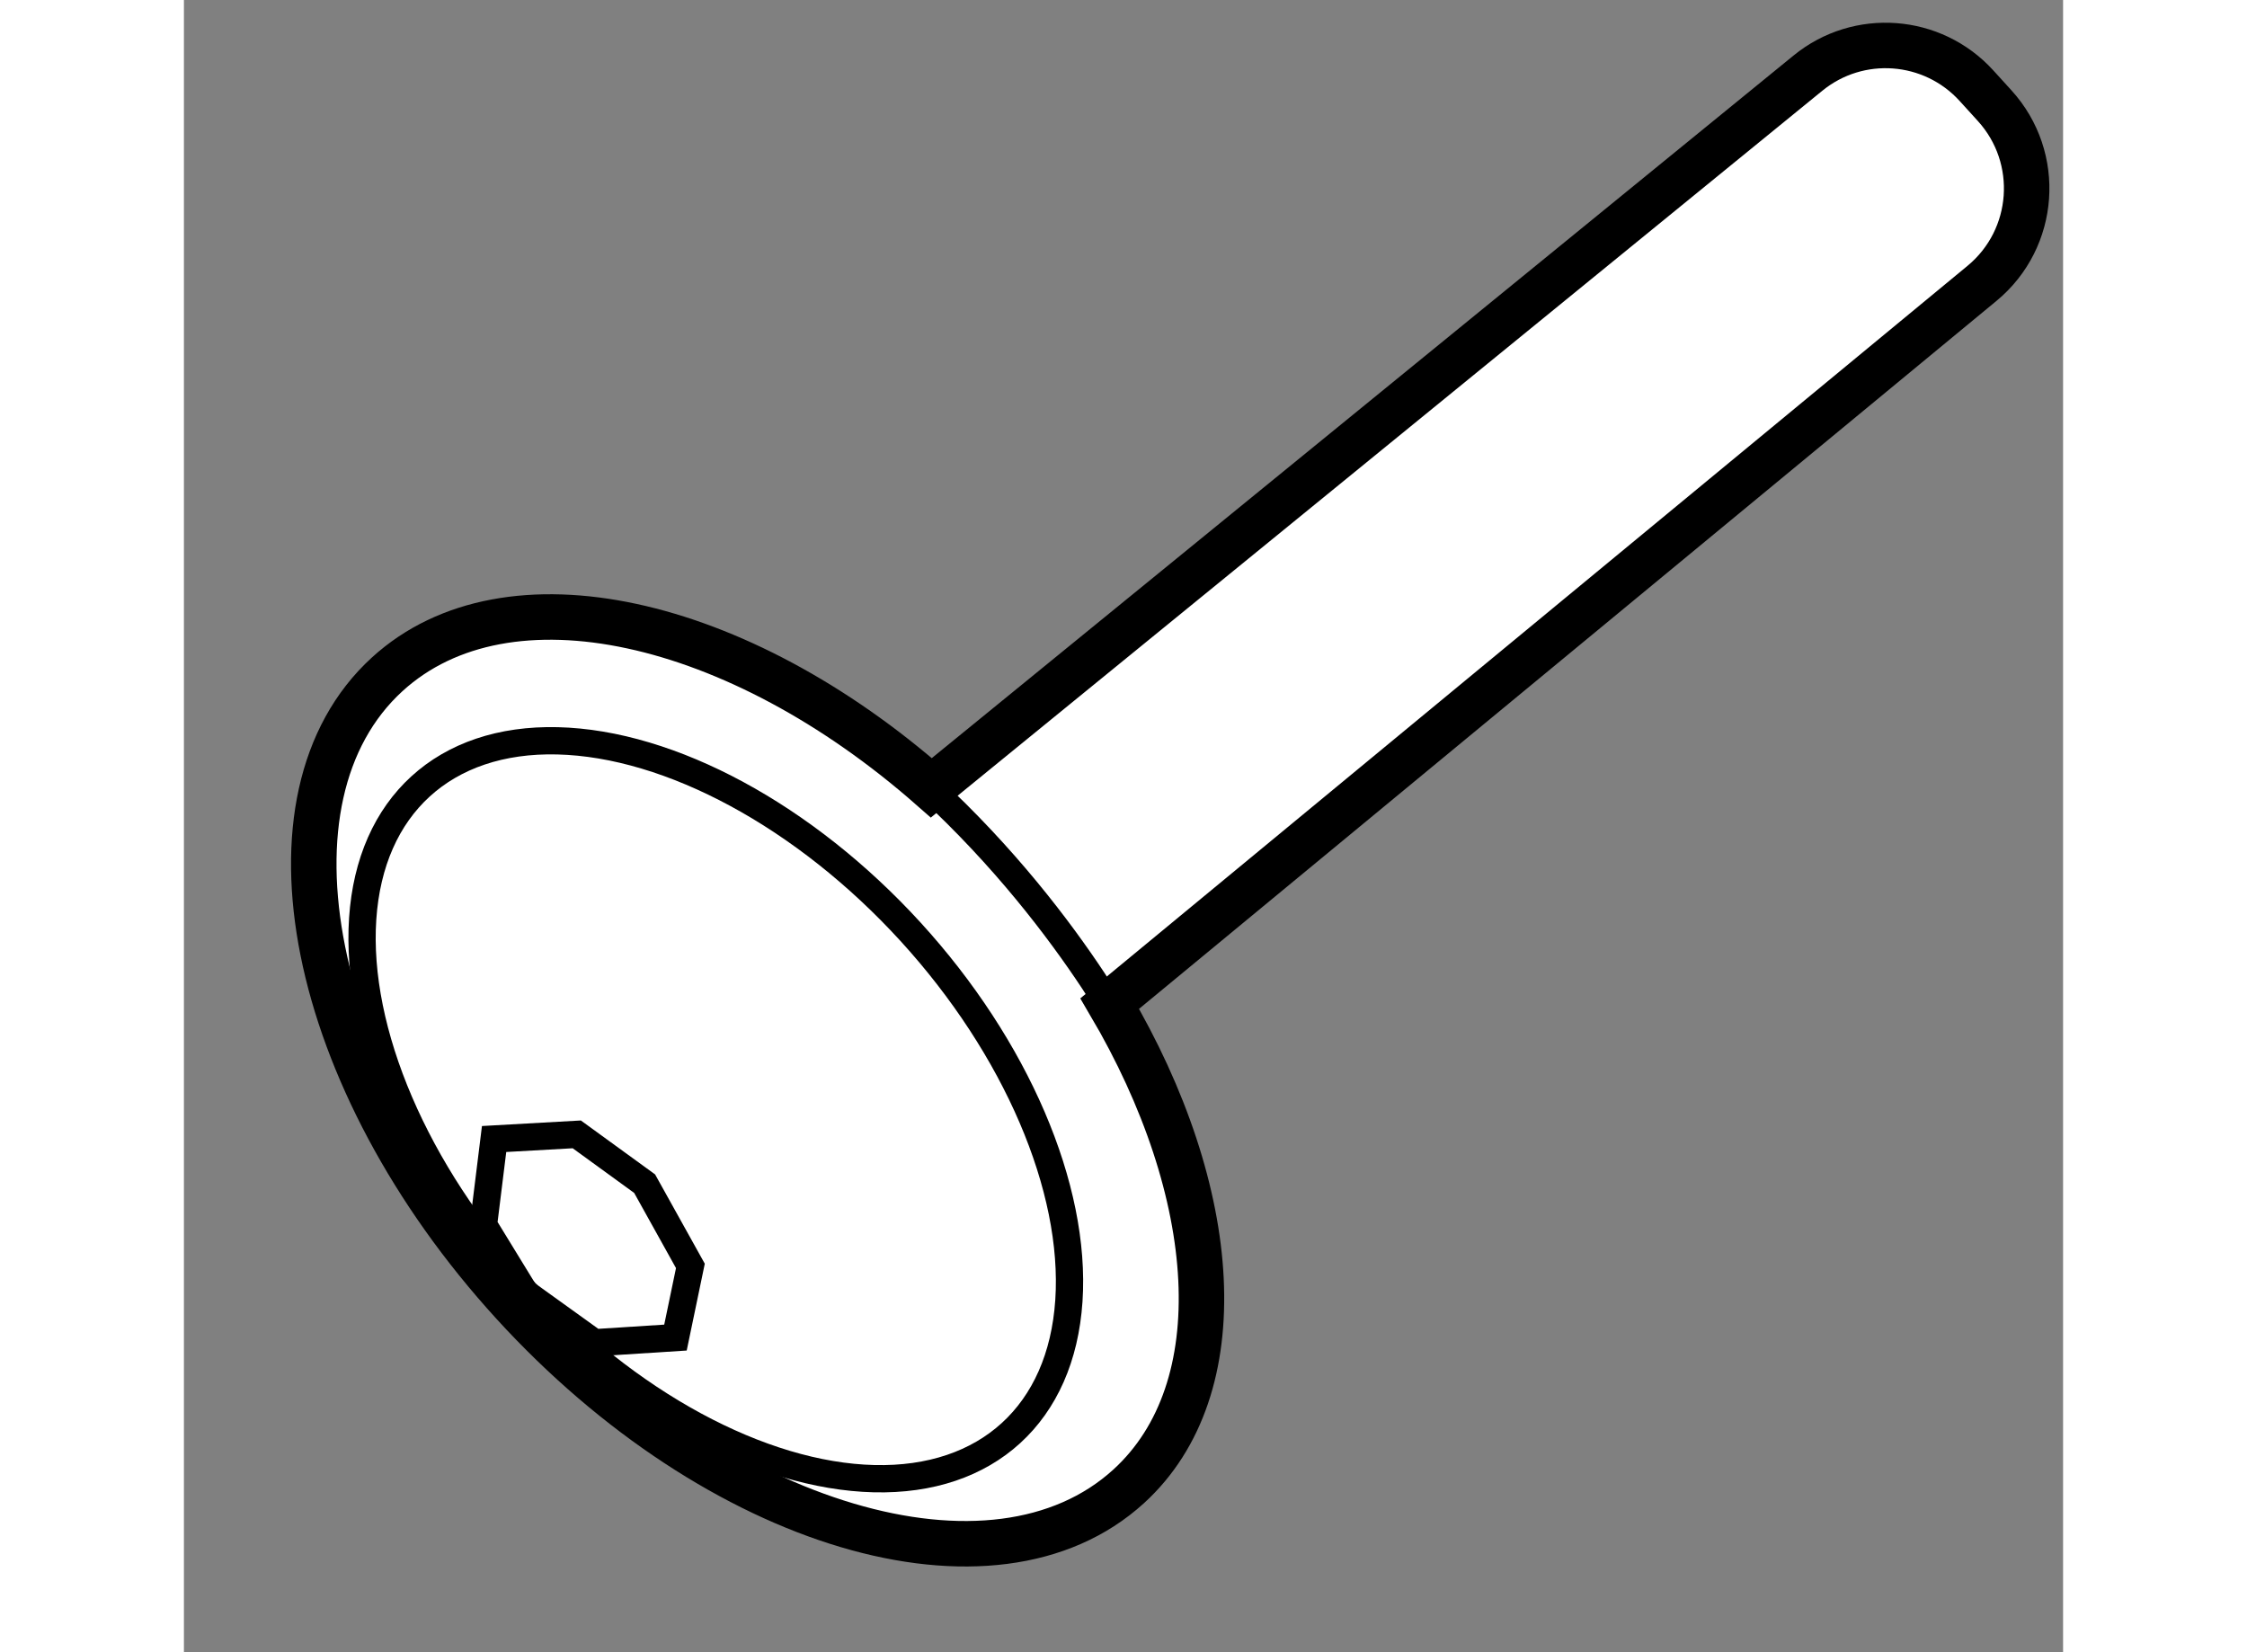 <?xml version="1.0" encoding="utf-8"?>
<!-- Generator: Adobe Illustrator 15.1.0, SVG Export Plug-In . SVG Version: 6.00 Build 0)  -->
<!DOCTYPE svg PUBLIC "-//W3C//DTD SVG 1.1//EN" "http://www.w3.org/Graphics/SVG/1.1/DTD/svg11.dtd">
<svg version="1.1" xmlns="http://www.w3.org/2000/svg" xmlns:xlink="http://www.w3.org/1999/xlink" x="0px" y="0px" width="244.8px"
	 height="180px" viewBox="1.087 120.655 20.659 18.164" enable-background="new 0 0 244.8 180" xml:space="preserve">
	
<rect x="1.087" y="120.655" width="20.659" height="18.164" fill="#808080" stroke="none"/>
	
<g><path fill="#FFFFFF" stroke="#000000" stroke-width="0.5" d="M20.994,121.817l-0.201-0.221c-0.483-0.53-1.296-0.591-1.852-0.137
			l-9.637,7.857c-2.128-1.871-4.662-2.453-5.982-1.248c-1.485,1.356-0.864,4.454,1.387,6.919c2.251,2.465,5.279,3.364,6.765,2.008
			c1.174-1.072,1.014-3.231-0.209-5.307l9.591-7.919C21.45,123.277,21.513,122.388,20.994,121.817z"></path><ellipse transform="matrix(0.738 -0.674 0.674 0.738 -87.799 39.47)" fill="none" stroke="#000000" stroke-width="0.3" cx="6.979" cy="132.912" rx="2.902" ry="4.816"></ellipse><polygon fill="none" stroke="#000000" stroke-width="0.3" points="6.152,133.668 6.655,134.572 6.491,135.36 5.599,135.417 
			4.837,134.869 4.38,134.123 4.497,133.177 5.406,133.126 		"></polygon><path fill="none" stroke="#000000" stroke-width="0.3" d="M8.954,129.024c1.78,1.515,2.622,3.242,2.622,3.242"></path></g>


</svg>